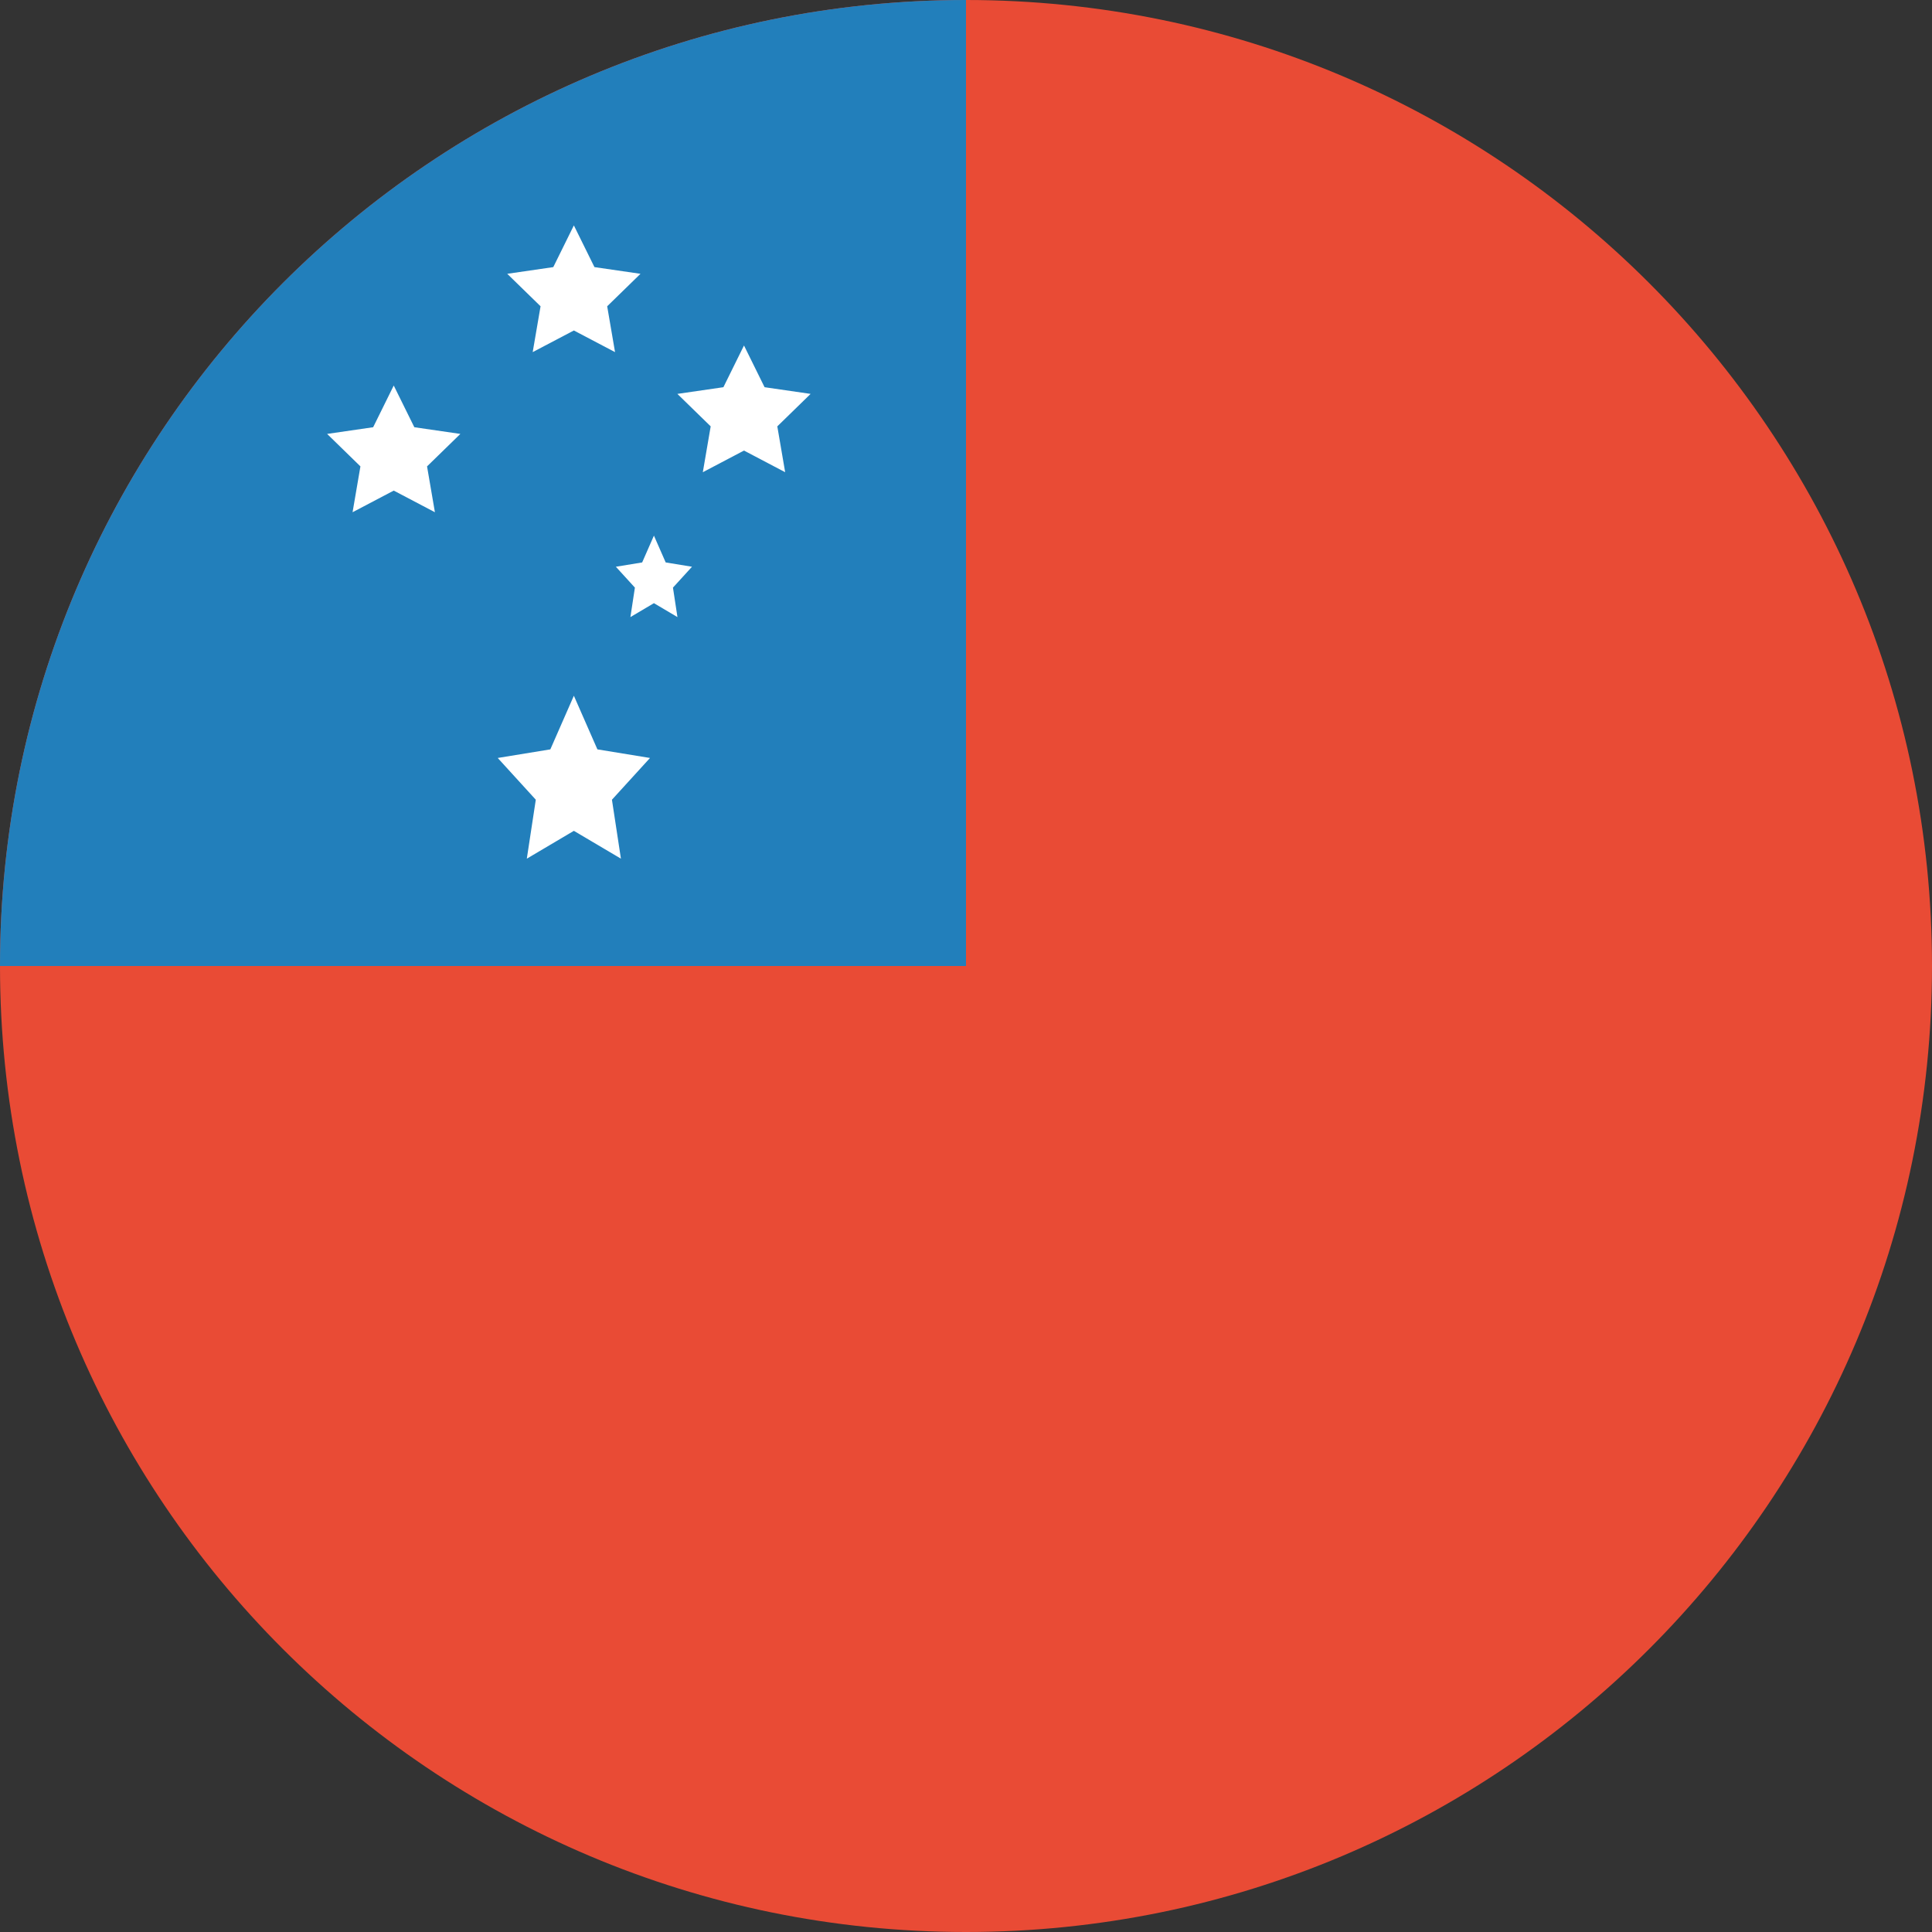 <?xml version="1.0" encoding="UTF-8" standalone="no"?>
<svg width="180px" height="180px" viewBox="0 0 180 180" version="1.1" xmlns="http://www.w3.org/2000/svg" xmlns:xlink="http://www.w3.org/1999/xlink">
    <rect x="0" y="0" width="180" height="180" fill="#333333" stroke="none"/>
    <!-- Generator: Sketch 3.8.3 (29802) - http://www.bohemiancoding.com/sketch -->
    <title>samoa</title>
    <desc>Created with Sketch.</desc>
    <defs></defs>
    <g id="Page-1" stroke="none" stroke-width="1" fill="none" fill-rule="evenodd">
        <g id="flags" transform="translate(-450, -5040)">
            <g id="samoa" transform="translate(450, 5040)">
                <path d="M90,180 C139.706,180 180,139.706 180,90 C180,40.294 139.706,0 90,0 C40.294,0 0,40.294 0,90 C0,139.706 40.294,180 90,180 L90,180 Z" id="red" fill="#E94B35"></path>
                <path d="M0,90 L90,90 L90,0 C40.294,0 0,40.294 0,90 L0,90 Z" id="blue" fill="#227FBB"></path>
                <path d="M53.466,30.79 L49.63,32.806 L50.363,28.535 L47.259,25.51 L51.548,24.886 L53.466,21 L55.384,24.886 L59.673,25.51 L56.57,28.535 L57.302,32.806 L53.466,30.79 L53.466,30.79 L53.466,30.79 L53.466,30.79 L53.466,30.79 Z M36.684,45.707 L32.848,47.724 L33.58,43.452 L30.477,40.427 L34.766,39.804 L36.684,35.918 L38.602,39.804 L42.891,40.427 L39.787,43.452 L40.52,47.724 L36.684,45.707 L36.684,45.707 L36.684,45.707 L36.684,45.707 L36.684,45.707 Z M69.316,41.978 L65.48,43.995 L66.213,39.723 L63.109,36.698 L67.398,36.075 L69.316,32.188 L71.234,36.075 L75.523,36.698 L72.42,39.723 L73.152,43.995 L69.316,41.978 L69.316,41.978 L69.316,41.978 L69.316,41.978 L69.316,41.978 Z M53.466,77.407 L49.082,80 L49.919,74.508 L46.372,70.618 L51.274,69.817 L53.466,64.82 L55.658,69.817 L60.56,70.618 L57.013,74.508 L57.85,80 L53.466,77.407 L53.466,77.407 L53.466,77.407 L53.466,77.407 L53.466,77.407 Z M60.925,56.196 L58.733,57.493 L59.152,54.747 L57.378,52.802 L59.829,52.401 L60.925,49.903 L62.021,52.401 L64.472,52.802 L62.698,54.747 L63.117,57.493 L60.925,56.196 L60.925,56.196 L60.925,56.196 L60.925,56.196 L60.925,56.196 Z" id="stars" fill="#FFFFFF"></path>
            </g>
        </g>
    </g>
</svg>